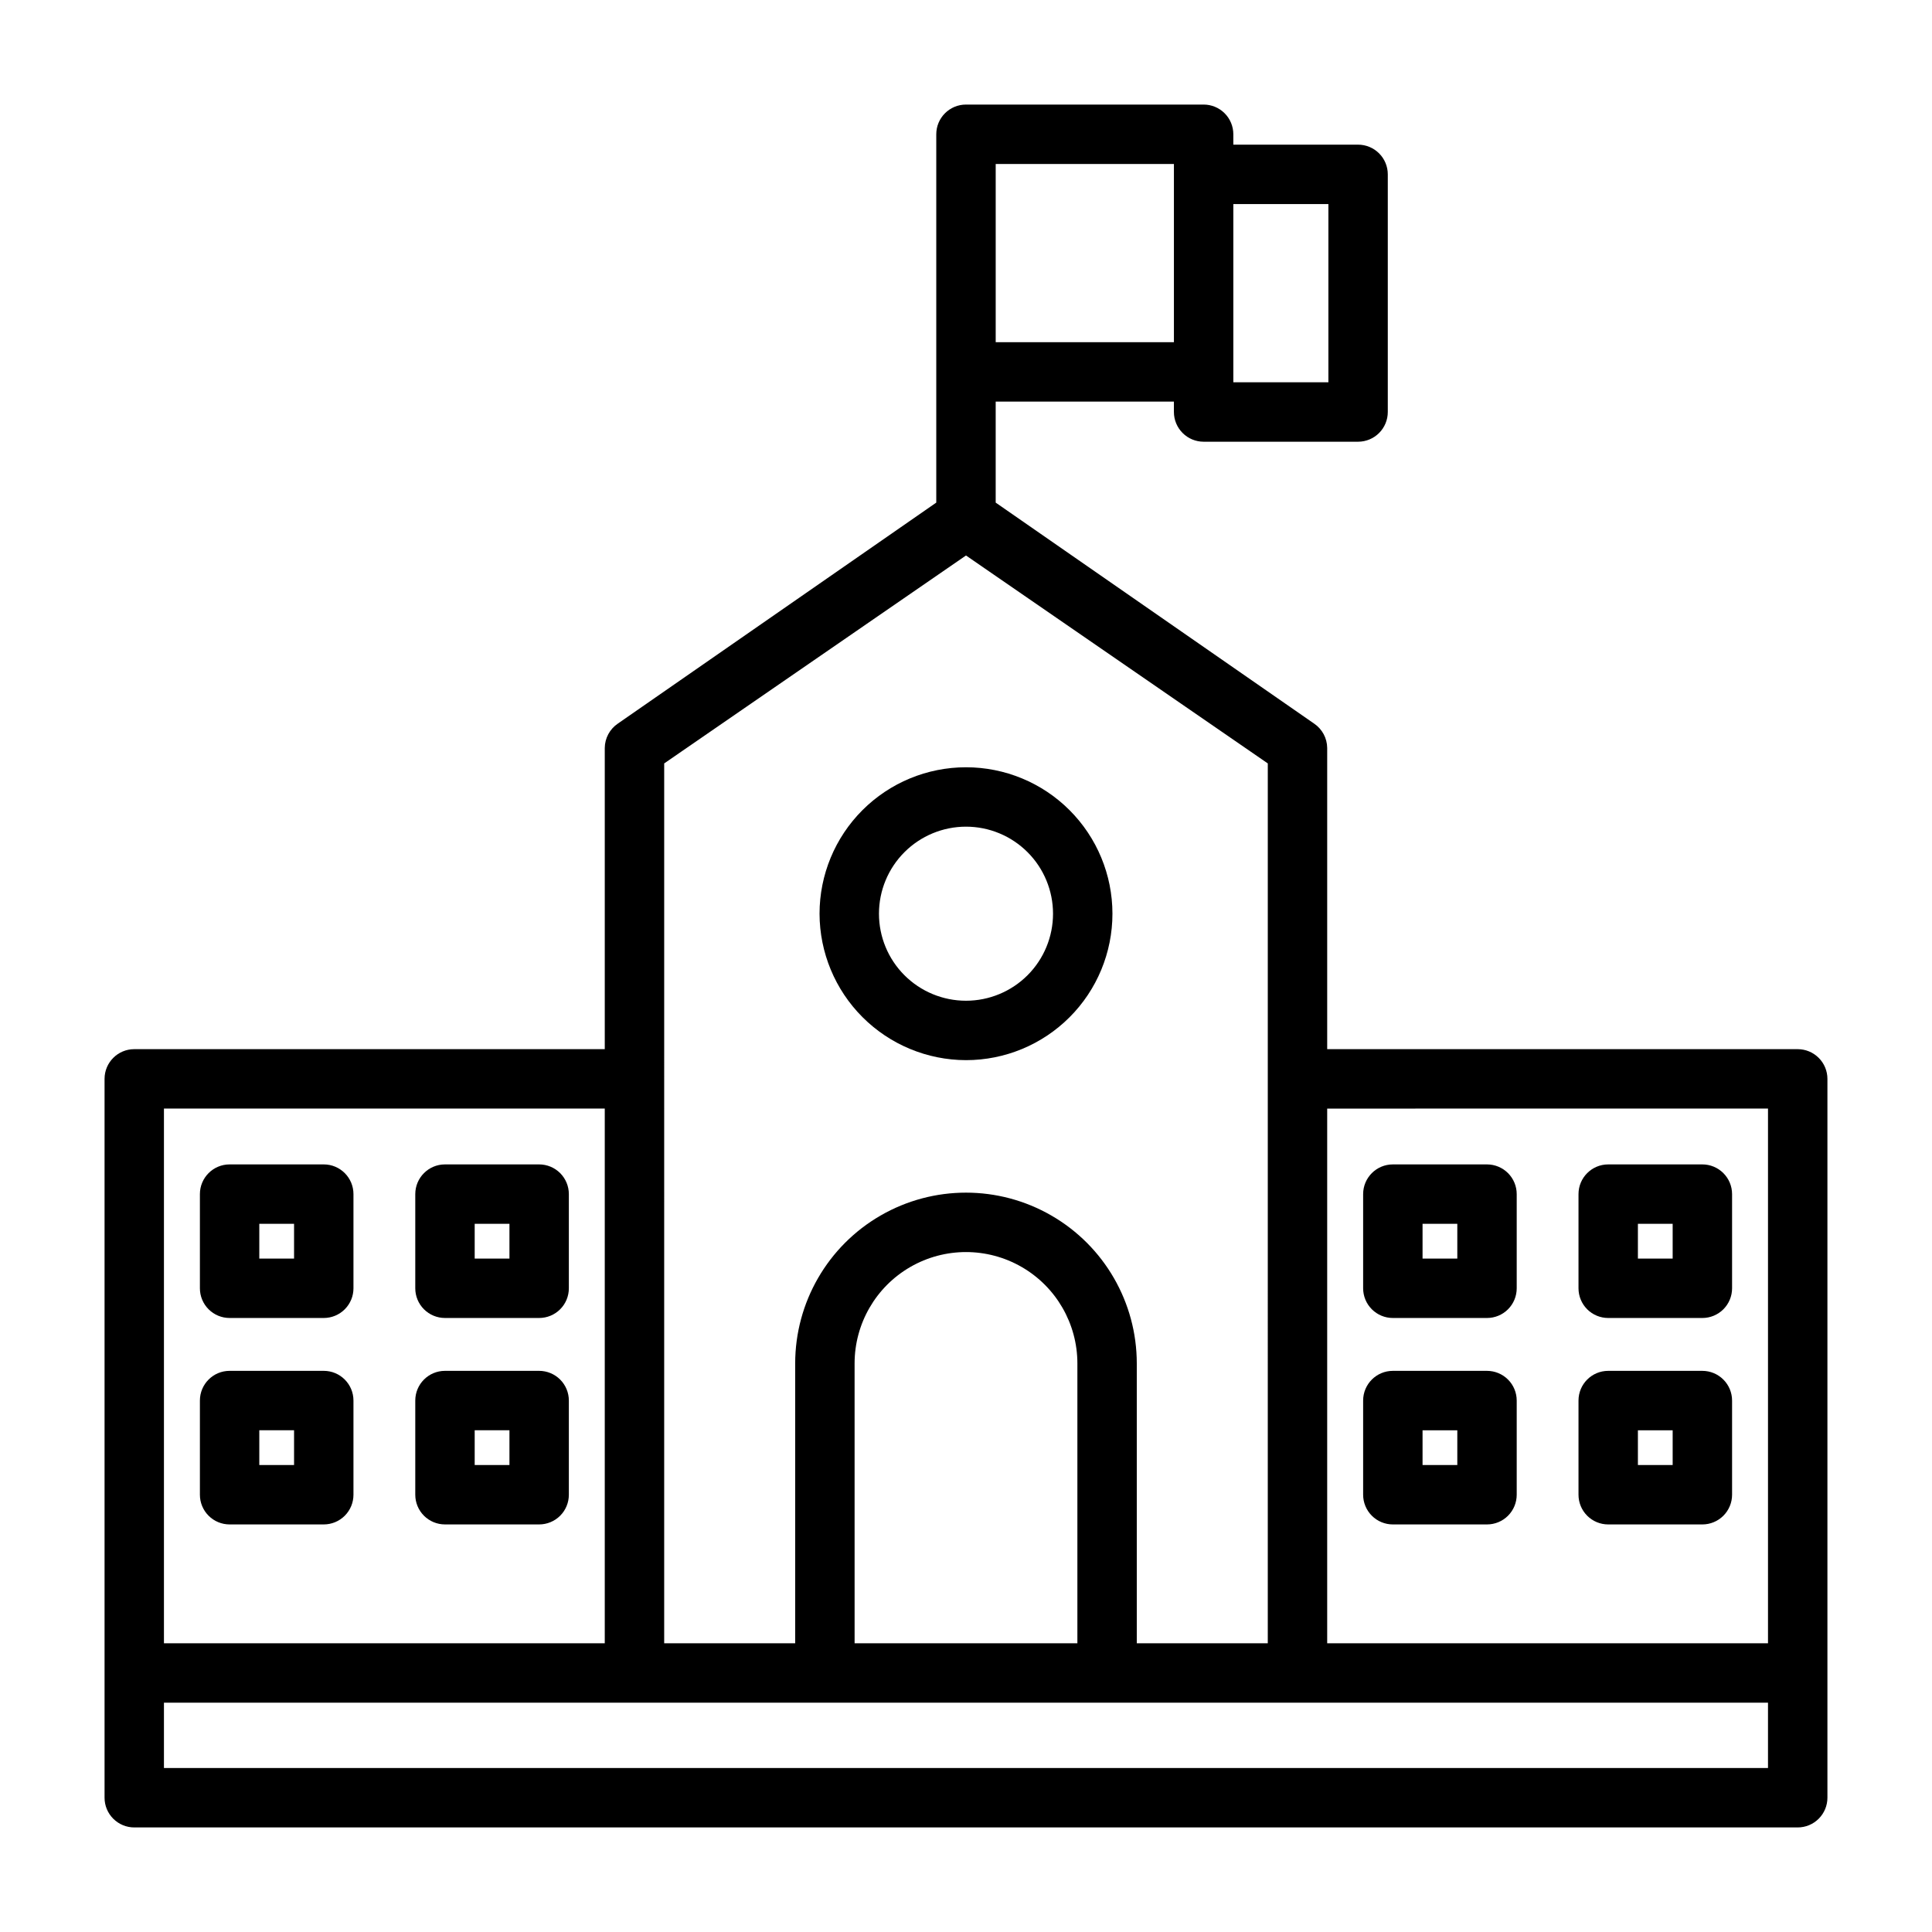 <?xml version="1.0" encoding="UTF-8"?>
<!-- The Best Svg Icon site in the world: iconSvg.co, Visit us! https://iconsvg.co -->
<svg fill="#000000" width="800px" height="800px" version="1.1" viewBox="144 144 512 512" xmlns="http://www.w3.org/2000/svg">
 <g>
  <path d="m620.41 422.04h-124.69v-79.82c-0.023-2.59-1.316-5.004-3.465-6.457l-84.387-58.566v-26.766h47.23v2.754c0 2.09 0.832 4.09 2.309 5.566 1.473 1.477 3.477 2.309 5.566 2.309h40.934c2.086 0 4.09-0.832 5.566-2.309 1.477-1.477 2.305-3.477 2.305-5.566v-62.977 0.004c0-2.09-0.828-4.094-2.305-5.566-1.477-1.477-3.481-2.309-5.566-2.309h-33.062v-2.754c0-2.09-0.832-4.09-2.305-5.566-1.477-1.477-3.481-2.305-5.566-2.305h-62.977c-4.348 0-7.875 3.523-7.875 7.871v97.613l-84.387 58.566c-2.144 1.453-3.441 3.867-3.465 6.457v79.82h-124.69c-4.348 0-7.871 3.527-7.871 7.875v190.5c0 2.09 0.828 4.09 2.305 5.566 1.477 1.477 3.477 2.309 5.566 2.309h440.83c2.09 0 4.09-0.832 5.566-2.309 1.477-1.477 2.309-3.477 2.309-5.566v-190.5c0-2.09-0.832-4.094-2.309-5.566-1.477-1.477-3.477-2.309-5.566-2.309zm-7.871 15.742v141.7l-116.82 0.004v-141.7zm-116.5-239.7v47.23h-25.191v-47.23zm-88.168-10.629h47.23v47.23l-47.23 0.004zm-87.852 158.86 79.98-55.105 79.98 55.105-0.004 233.17h-34.715v-74.152c0-16.172-8.625-31.117-22.633-39.203-14.004-8.086-31.258-8.086-45.262 0-14.004 8.086-22.633 23.031-22.633 39.203v74.152h-34.715zm109.5 233.17h-59.039l-0.004-74.152c0-10.547 5.629-20.293 14.762-25.566 9.133-5.273 20.387-5.273 29.52 0 9.133 5.273 14.762 15.02 14.762 25.566zm-242.07-141.7h116.82v141.7h-116.82zm425.09 174.76h-425.09v-17.316h425.09z"/>
  <path d="m400 424.95c10.293 0 20.164-4.09 27.441-11.367 7.277-7.277 11.367-17.148 11.367-27.441s-4.09-20.164-11.367-27.441c-7.277-7.281-17.148-11.367-27.441-11.367s-20.164 4.086-27.445 11.367c-7.277 7.277-11.367 17.148-11.367 27.441 0.023 10.285 4.117 20.145 11.391 27.418s17.133 11.371 27.422 11.391zm0-61.875c6.117 0 11.98 2.43 16.309 6.758 4.324 4.324 6.754 10.191 6.754 16.309 0 6.117-2.43 11.984-6.754 16.309-4.328 4.324-10.191 6.754-16.309 6.754s-11.984-2.43-16.312-6.754c-4.324-4.324-6.754-10.191-6.754-16.309 0-6.117 2.43-11.984 6.754-16.309 4.328-4.328 10.195-6.758 16.312-6.758z"/>
  <path d="m513.12 493.28h24.953c2.086 0 4.09-0.828 5.566-2.305 1.477-1.477 2.305-3.481 2.305-5.566v-24.953c0-2.09-0.828-4.09-2.305-5.566s-3.481-2.309-5.566-2.309h-24.953c-4.348 0-7.875 3.527-7.875 7.875v24.953c0 2.086 0.832 4.09 2.309 5.566 1.477 1.477 3.477 2.305 5.566 2.305zm7.871-24.953h9.211v9.211h-9.211z"/>
  <path d="m570.19 493.28h24.953c2.09 0 4.09-0.828 5.566-2.305 1.477-1.477 2.309-3.481 2.309-5.566v-24.953c0-2.09-0.832-4.09-2.309-5.566-1.477-1.477-3.477-2.309-5.566-2.309h-24.953c-4.348 0-7.871 3.527-7.871 7.875v24.953c0 2.086 0.828 4.09 2.305 5.566 1.477 1.477 3.481 2.305 5.566 2.305zm7.871-24.953h9.211v9.211h-9.211z"/>
  <path d="m513.12 547.99h24.953c2.086 0 4.09-0.828 5.566-2.305s2.305-3.481 2.305-5.566v-24.953c0-2.09-0.828-4.094-2.305-5.566-1.477-1.477-3.481-2.309-5.566-2.309h-24.953c-4.348 0-7.875 3.527-7.875 7.875v24.953c0 2.086 0.832 4.09 2.309 5.566 1.477 1.477 3.477 2.305 5.566 2.305zm7.871-24.953h9.211v9.211h-9.211z"/>
  <path d="m570.19 547.99h24.953c2.09 0 4.09-0.828 5.566-2.305 1.477-1.477 2.309-3.481 2.309-5.566v-24.953c0-2.09-0.832-4.094-2.309-5.566-1.477-1.477-3.477-2.309-5.566-2.309h-24.953c-4.348 0-7.871 3.527-7.871 7.875v24.953c0 2.086 0.828 4.09 2.305 5.566s3.481 2.305 5.566 2.305zm7.871-24.953h9.211v9.211h-9.211z"/>
  <path d="m229.8 452.58h-24.953c-4.348 0-7.871 3.527-7.871 7.875v24.953c0 2.086 0.828 4.09 2.305 5.566 1.477 1.477 3.477 2.305 5.566 2.305h24.953c2.09 0 4.09-0.828 5.566-2.305 1.477-1.477 2.305-3.481 2.305-5.566v-24.953c0-4.348-3.523-7.875-7.871-7.875zm-7.871 24.953-9.211 0.004v-9.211h9.211z"/>
  <path d="m286.88 452.58h-24.957c-4.348 0-7.871 3.527-7.871 7.875v24.953c0 2.086 0.828 4.09 2.305 5.566 1.477 1.477 3.481 2.305 5.566 2.305h24.957c2.086 0 4.09-0.828 5.566-2.305 1.477-1.477 2.305-3.481 2.305-5.566v-24.953c0-2.09-0.828-4.09-2.305-5.566-1.477-1.477-3.481-2.309-5.566-2.309zm-7.871 24.953-9.211 0.004v-9.211h9.211z"/>
  <path d="m229.8 507.29h-24.953c-4.348 0-7.871 3.527-7.871 7.875v24.953c0 2.086 0.828 4.09 2.305 5.566 1.477 1.477 3.477 2.305 5.566 2.305h24.953c2.09 0 4.09-0.828 5.566-2.305 1.477-1.477 2.305-3.481 2.305-5.566v-24.953c0-4.348-3.523-7.875-7.871-7.875zm-7.871 24.953-9.211 0.004v-9.211h9.211z"/>
  <path d="m286.88 507.29h-24.957c-4.348 0-7.871 3.527-7.871 7.875v24.953c0 2.086 0.828 4.09 2.305 5.566 1.477 1.477 3.481 2.305 5.566 2.305h24.957c2.086 0 4.09-0.828 5.566-2.305 1.477-1.477 2.305-3.481 2.305-5.566v-24.953c0-2.09-0.828-4.094-2.305-5.566-1.477-1.477-3.481-2.309-5.566-2.309zm-7.871 24.953-9.211 0.004v-9.211h9.211z"/>
 </g>
</svg>